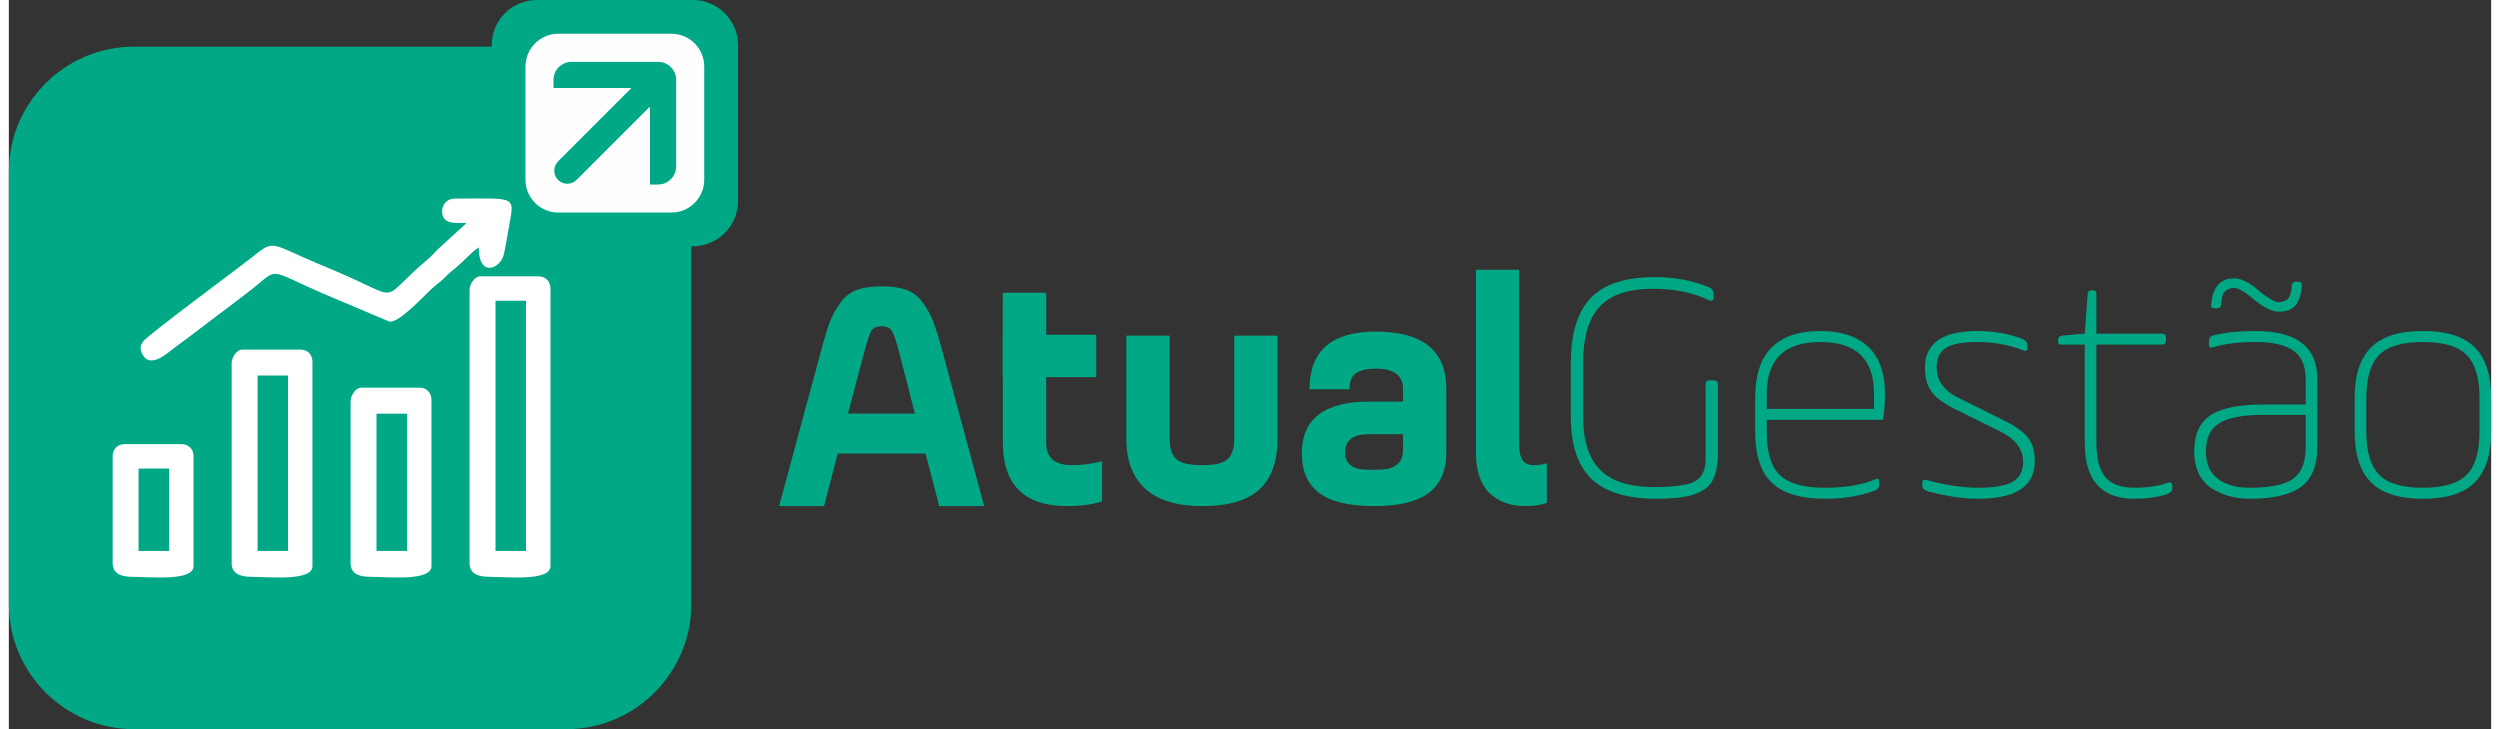 <?xml version="1.0" encoding="UTF-8"?>
<!DOCTYPE svg PUBLIC "-//W3C//DTD SVG 1.1//EN" "http://www.w3.org/Graphics/SVG/1.1/DTD/svg11.dtd">
<!-- Creator: CorelDRAW 2020 (64 Bit) -->
<svg xmlns="http://www.w3.org/2000/svg" xml:space="preserve" width="216px" height="63px" version="1.1" style="shape-rendering:geometricPrecision; text-rendering:geometricPrecision; image-rendering:optimizeQuality; fill-rule:evenodd; clip-rule:evenodd"
viewBox="0 0 29.41 8.639"
 xmlns:xlink="http://www.w3.org/1999/xlink"
 xmlns:xodm="http://www.corel.com/coreldraw/odm/2003">
 <rect x="0" y="0" width="29.41" height="8.639" fill="#333333" stroke="none"/>
 <defs>
  <style type="text/css">
   <![CDATA[
    .fil1 {fill:#FEFEFE}
    .fil0 {fill:#00A886}
    .fil3 {fill:white}
    .fil2 {fill:#00A886;fill-rule:nonzero}
   ]]>
  </style>
 </defs>
 <g id="Camada_x0020_1">
  <g id="_2056748506704">
   <path class="fil0" d="M1.481 0.553l5.124 0c0.815,0 1.481,0.666 1.481,1.481l0 5.124c0,0.815 -0.666,1.481 -1.481,1.481l-5.124 0c-0.815,0 -1.481,-0.666 -1.481,-1.481l0 -5.124c0,-0.815 0.666,-1.481 1.481,-1.481z"/>
   <path class="fil0" d="M6.255 0l1.849 0c0.294,0 0.535,0.24 0.535,0.534l0 1.85c0,0.294 -0.241,0.534 -0.535,0.534l-1.849 0c-0.294,0 -0.534,-0.24 -0.534,-0.534l0 -1.85c0,-0.294 0.24,-0.534 0.534,-0.534z"/>
   <path class="fil1" d="M6.509 0.4l1.342 0c0.213,0 0.388,0.174 0.388,0.388l0 1.342c0,0.214 -0.175,0.388 -0.388,0.388l-1.342 0c-0.214,0 -0.388,-0.174 -0.388,-0.388l0 -1.342c0,-0.214 0.174,-0.388 0.388,-0.388zm-0.056 0.643l0 -0.097c0,-0.118 0.096,-0.213 0.213,-0.213l0.93 0 0 0 0.097 0 0 0 0.006 0 0 0c0.002,0 0.003,0 0.005,0l0 0c0.002,0 0.004,0 0.006,0l0 0 0.005 0.001 0 0 0.005 0 0 0 0.006 0.001 0 0c0.005,0.001 0.01,0.002 0.015,0.003l0 0c0.002,0 0.004,0.001 0.005,0.001l0 0 0.005 0.002 0 0 0.005 0.001 0 0c0.002,0.001 0.004,0.001 0.005,0.002l0 0 0.005 0.002 0 0 0.005 0.001 0 0 0.005 0.002 0 0 0.005 0.002 0 0c0.001,0.001 0.003,0.002 0.004,0.003l0 0c0.002,0 0.004,0.001 0.005,0.002l0 0c0.002,0.001 0.003,0.002 0.005,0.002l0 0c0.001,0.001 0.003,0.002 0.004,0.003l0 0c0.002,0.001 0.003,0.002 0.005,0.003l0 0c0.001,0 0.002,0.001 0.004,0.002l0 0c0.001,0.001 0.003,0.002 0.004,0.003l0 0 0.004 0.003 0 0 0.005 0.003 0 0 0.004 0.003 0 0 0.004 0.003 0 0 0.003 0.004 0.001 0 0.003 0.003 0 0 0.004 0.004 0 0 0.004 0.003 0 0 0.003 0.004 0 0 0.004 0.004 0 0 0.003 0.003 0 0 0.004 0.004 0 0 0.003 0.004 0 0 0.003 0.004 0 0 0.003 0.005 0 0 0.003 0.004 0 0 0.003 0.004 0 0 0.002 0.004 0 0 0.003 0.005 0 0 0.003 0.004 0 0 0.002 0.005 0 0 0.002 0.004 0 0 0.002 0.005 0 0 0.003 0.005 0 0 0.001 0.005 0 0 0.002 0.005 0 0 0.002 0.005 0 0 0.002 0.004 0 0 0.001 0.005 0 0 0.002 0.006 0 0 0.001 0.005 0 0c0.001,0.005 0.002,0.01 0.003,0.015l0 0 0.001 0.006 0 0 0 0.005 0 0 0.001 0.005 0 0c0,0.002 0,0.004 0,0.006l0 0 0 0.005 0 0c0,0.002 0,0.004 0,0.006l0 0 0 0.097 0 0.93c0,0.117 -0.096,0.213 -0.213,0.213l-0.097 0 0 -0.924 -0.87 0.87c-0.06,0.06 -0.159,0.06 -0.219,0l0 0c-0.06,-0.06 -0.06,-0.159 0,-0.22l0.869 -0.869 -0.923 0z"/>
   <path class="fil2" d="M18.652 4.304l0 0.631c0,0.287 0.067,0.498 0.203,0.633 0.135,0.135 0.349,0.203 0.64,0.203 0.148,0 0.274,-0.01 0.379,-0.031 0.153,-0.032 0.229,-0.131 0.229,-0.296l0 -0.872c0,-0.029 0.004,-0.047 0.012,-0.055 0.007,-0.008 0.026,-0.012 0.055,-0.012l0.012 0c0.026,0 0.044,0.004 0.053,0.012 0.009,0.008 0.014,0.026 0.014,0.055l0 0.797c0,0.16 -0.029,0.279 -0.085,0.357 -0.057,0.077 -0.155,0.129 -0.294,0.156 -0.089,0.018 -0.205,0.027 -0.347,0.027 -0.352,0 -0.61,-0.079 -0.773,-0.236 -0.163,-0.158 -0.244,-0.404 -0.244,-0.738l0 -0.631c0,-0.352 0.079,-0.611 0.238,-0.775 0.159,-0.164 0.411,-0.246 0.755,-0.246 0.234,0 0.447,0.039 0.639,0.118 0.04,0.016 0.059,0.043 0.059,0.083l0 0.035c0,0.042 -0.019,0.054 -0.059,0.036 -0.186,-0.09 -0.406,-0.134 -0.658,-0.134 -0.29,0 -0.5,0.07 -0.631,0.211 -0.132,0.14 -0.197,0.364 -0.197,0.672zm3.576 0.359c0,0.121 -0.008,0.225 -0.023,0.311l-1.377 0 0 0.158c0,0.234 0.053,0.401 0.158,0.499 0.105,0.099 0.28,0.148 0.525,0.148 0.244,0 0.444,-0.033 0.599,-0.099 0.021,-0.007 0.035,-0.009 0.041,-0.004 0.007,0.006 0.01,0.019 0.01,0.04l0 0.02c0,0.039 -0.017,0.064 -0.051,0.075 -0.173,0.065 -0.371,0.098 -0.591,0.098 -0.287,0 -0.497,-0.062 -0.629,-0.187 -0.133,-0.125 -0.2,-0.328 -0.2,-0.609l0 -0.403c0,-0.526 0.258,-0.788 0.773,-0.788 0.247,0 0.437,0.063 0.568,0.189 0.132,0.126 0.197,0.31 0.197,0.552zm-1.4 0l0 0.181 1.27 0 0 -0.181c0,-0.408 -0.211,-0.611 -0.635,-0.611 -0.423,0 -0.635,0.203 -0.635,0.611zm1.842 1.084l0 -0.019c0,-0.021 0.004,-0.034 0.012,-0.04 0.008,-0.005 0.022,-0.005 0.043,0 0.218,0.061 0.425,0.091 0.619,0.091 0.182,0 0.314,-0.024 0.397,-0.071 0.083,-0.047 0.124,-0.125 0.124,-0.233 0,-0.152 -0.088,-0.272 -0.264,-0.359l-0.564 -0.28c-0.124,-0.063 -0.211,-0.129 -0.26,-0.199 -0.05,-0.069 -0.075,-0.163 -0.075,-0.282 0,-0.289 0.207,-0.433 0.623,-0.433 0.189,0 0.366,0.031 0.532,0.094 0.04,0.016 0.059,0.042 0.059,0.079l0 0.024c0,0.021 -0.004,0.033 -0.012,0.037 -0.007,0.004 -0.022,0.002 -0.043,-0.006 -0.163,-0.065 -0.344,-0.098 -0.544,-0.098 -0.168,0 -0.29,0.023 -0.365,0.069 -0.075,0.046 -0.112,0.123 -0.112,0.23 0,0.153 0.081,0.271 0.244,0.355l0.564 0.28c0.131,0.066 0.224,0.133 0.276,0.201 0.053,0.069 0.079,0.162 0.079,0.28 0,0.295 -0.225,0.442 -0.674,0.442 -0.177,0 -0.378,-0.03 -0.604,-0.091 -0.037,-0.013 -0.055,-0.036 -0.055,-0.071zm1.609 -1.707l0 -0.016c0,-0.026 0.015,-0.042 0.043,-0.047l0.273 -0.024 0.035 -0.473c0.003,-0.026 0.017,-0.04 0.043,-0.04l0.02 0c0.026,0 0.04,0.014 0.04,0.04l0 0.473 0.769 0c0.021,0 0.035,0.004 0.043,0.012 0.008,0.008 0.012,0.022 0.012,0.043l0 0.02c0,0.021 -0.004,0.036 -0.012,0.043 -0.008,0.008 -0.022,0.012 -0.043,0.012l-0.769 0 0 1.164c0,0.189 0.036,0.325 0.108,0.408 0.072,0.083 0.185,0.124 0.337,0.124 0.163,0 0.296,-0.02 0.399,-0.059 0.036,-0.016 0.055,0 0.055,0.047l0 0.02c0,0.029 -0.02,0.051 -0.059,0.067 -0.116,0.037 -0.246,0.055 -0.391,0.055 -0.392,0 -0.587,-0.221 -0.587,-0.662l0 -1.164 -0.273 0c-0.018,0 -0.03,-0.002 -0.035,-0.008 -0.005,-0.005 -0.008,-0.017 -0.008,-0.035zm3.072 0.453l0 0.801c0,0.218 -0.063,0.375 -0.189,0.471 -0.126,0.096 -0.33,0.144 -0.611,0.144 -0.177,0 -0.33,-0.043 -0.462,-0.13 -0.131,-0.092 -0.197,-0.237 -0.197,-0.434 0,-0.197 0.064,-0.338 0.191,-0.424 0.128,-0.085 0.334,-0.128 0.617,-0.128l0.513 0 0 -0.3c0,-0.155 -0.048,-0.267 -0.144,-0.337 -0.096,-0.069 -0.245,-0.104 -0.447,-0.104 -0.208,0 -0.376,0.021 -0.505,0.063 -0.021,0.005 -0.035,0.005 -0.042,0 -0.006,-0.005 -0.009,-0.019 -0.009,-0.04l0 -0.031c0,-0.04 0.019,-0.063 0.059,-0.071 0.129,-0.034 0.293,-0.051 0.493,-0.051 0.489,0 0.733,0.19 0.733,0.571zm-0.138 0.801l0 -0.379 -0.501 0c-0.244,0 -0.419,0.033 -0.524,0.099 -0.105,0.066 -0.158,0.177 -0.158,0.335 0,0.142 0.046,0.249 0.138,0.322 0.092,0.072 0.22,0.108 0.383,0.108 0.241,0 0.412,-0.036 0.512,-0.106 0.1,-0.071 0.15,-0.198 0.15,-0.379zm-1.053 -1.641l-0.016 0c-0.021,0 -0.035,-0.003 -0.043,-0.009 -0.008,-0.007 -0.011,-0.018 -0.008,-0.034 0.016,-0.208 0.107,-0.312 0.272,-0.312 0.082,0 0.178,0.048 0.288,0.142 0.113,0.095 0.196,0.142 0.249,0.142 0.055,-0.008 0.092,-0.027 0.112,-0.057 0.02,-0.03 0.031,-0.078 0.033,-0.144 0.006,-0.029 0.023,-0.043 0.052,-0.043l0.016 0c0.021,0 0.035,0.003 0.043,0.01 0.008,0.006 0.01,0.017 0.008,0.033 -0.008,0.108 -0.033,0.187 -0.075,0.237 -0.042,0.05 -0.108,0.075 -0.197,0.075 -0.079,0 -0.176,-0.048 -0.292,-0.142 -0.111,-0.095 -0.192,-0.142 -0.245,-0.142 -0.055,0.008 -0.092,0.027 -0.112,0.057 -0.02,0.03 -0.031,0.078 -0.034,0.144 -0.005,0.029 -0.022,0.043 -0.051,0.043zm3.112 1.463l0 -0.402c0,-0.236 -0.051,-0.406 -0.152,-0.509 -0.101,-0.102 -0.274,-0.153 -0.519,-0.153 -0.244,0 -0.417,0.051 -0.518,0.153 -0.101,0.103 -0.152,0.273 -0.152,0.509l0 0.402c0,0.237 0.051,0.407 0.152,0.509 0.101,0.103 0.274,0.154 0.518,0.154 0.245,0 0.418,-0.051 0.519,-0.154 0.101,-0.102 0.152,-0.272 0.152,-0.509zm-1.479 0l0 -0.402c0,-0.268 0.064,-0.467 0.193,-0.597 0.129,-0.13 0.334,-0.195 0.615,-0.195 0.282,0 0.487,0.065 0.616,0.195 0.128,0.13 0.193,0.329 0.193,0.597l0 0.402c0,0.269 -0.065,0.468 -0.193,0.598 -0.129,0.13 -0.334,0.195 -0.616,0.195 -0.281,0 -0.486,-0.065 -0.615,-0.195 -0.129,-0.13 -0.193,-0.329 -0.193,-0.598z"/>
   <g>
    <path class="fil2" d="M11.055 4.142l0.5 1.854 -0.532 0 -0.162 -0.623 -1.041 0 -0.162 0.623 -0.532 0 0.501 -1.854c0.039,-0.147 0.074,-0.259 0.104,-0.337 0.031,-0.077 0.072,-0.152 0.125,-0.223 0.052,-0.071 0.117,-0.12 0.193,-0.148 0.076,-0.027 0.173,-0.041 0.292,-0.041 0.118,0 0.215,0.014 0.292,0.041 0.076,0.028 0.14,0.077 0.193,0.148 0.052,0.071 0.094,0.146 0.124,0.223 0.03,0.078 0.065,0.19 0.105,0.337zm-0.919 0.024l-0.194 0.734 0.793 0 -0.189 -0.734c-0.034,-0.129 -0.062,-0.211 -0.083,-0.246 -0.021,-0.036 -0.062,-0.054 -0.122,-0.054 -0.061,0 -0.102,0.018 -0.123,0.054 -0.021,0.035 -0.048,0.117 -0.082,0.246z"/>
    <path class="fil2" d="M13.753 3.977l0 1.222c0,0.111 0.026,0.19 0.077,0.239 0.051,0.049 0.154,0.073 0.31,0.073 0.152,0 0.253,-0.024 0.303,-0.073 0.05,-0.049 0.075,-0.128 0.075,-0.239l0 -1.222 0.513 0 0 1.222c0,0.269 -0.072,0.468 -0.215,0.6 -0.143,0.131 -0.369,0.197 -0.676,0.197 -0.298,0 -0.522,-0.068 -0.673,-0.203 -0.151,-0.136 -0.227,-0.333 -0.227,-0.594l0 -1.222 0.513 0z"/>
    <path class="fil0" d="M17.031 4.608l0 0.753c0,0.213 -0.069,0.372 -0.206,0.477 -0.136,0.105 -0.353,0.158 -0.65,0.158 -0.297,0 -0.514,-0.052 -0.651,-0.156 -0.137,-0.104 -0.205,-0.259 -0.205,-0.467 0,-0.41 0.267,-0.615 0.8,-0.615l0.399 0 0 -0.15c0,-0.161 -0.108,-0.241 -0.324,-0.241 -0.097,0 -0.173,0.017 -0.228,0.051 -0.056,0.035 -0.083,0.099 -0.083,0.194l-0.473 0c0,-0.455 0.261,-0.683 0.784,-0.683 0.558,0 0.837,0.226 0.837,0.679zm-0.513 0.725l0 -0.189 -0.406 0c-0.187,0 -0.28,0.072 -0.28,0.217 0,0.061 0.017,0.107 0.051,0.138 0.034,0.032 0.072,0.051 0.114,0.057 0.042,0.007 0.099,0.01 0.17,0.01 0.073,0 0.132,-0.004 0.175,-0.012 0.044,-0.008 0.084,-0.029 0.121,-0.065 0.036,-0.035 0.055,-0.087 0.055,-0.156z"/>
    <path class="fil0" d="M17.382 5.361l0 -2.165 0.512 0 0 2.051c0,0.1 0.014,0.169 0.042,0.207 0.027,0.038 0.071,0.057 0.132,0.057 0.06,0 0.112,-0.008 0.154,-0.024l0 0.47c-0.071,0.026 -0.156,0.039 -0.253,0.039 -0.179,0 -0.321,-0.052 -0.428,-0.156 -0.106,-0.104 -0.159,-0.263 -0.159,-0.479z"/>
    <polygon class="fil0" points="11.777,3.511 12.289,3.511 12.289,4.464 11.777,4.464 "/>
    <path class="fil2" d="M11.777 3.468l0.513 0c0,0.963 0,0.596 0,1.779 0,0.176 0.102,0.264 0.307,0.264 0.121,0 0.24,-0.016 0.355,-0.047l0 0.477c-0.118,0.037 -0.256,0.055 -0.414,0.055 -0.507,0 -0.761,-0.251 -0.761,-0.753l0 -0.777 0 -0.998z"/>
    <polygon class="fil0" points="12.883,3.966 12.883,4.468 11.777,4.468 11.777,3.966 "/>
   </g>
   <g>
    <path class="fil3" d="M5.766 3.563l0.361 0 0 2.964 -0.361 0 0 -2.964zm-0.307 -0.126l0 3.235c0,0.128 0.105,0.162 0.235,0.162 0.207,0 0.723,0.056 0.723,-0.126l0 -3.289c0,-0.088 -0.058,-0.145 -0.145,-0.145l-0.687 0c-0.065,0 -0.126,0.088 -0.126,0.163z"/>
    <path class="fil3" d="M5.133 2.497c0,0.159 0.132,0.145 0.29,0.145l-0.34 0.311c-0.041,0.041 -0.073,0.08 -0.117,0.117 -0.624,0.522 -0.251,0.493 -1.141,0.122 -0.119,-0.05 -0.213,-0.089 -0.33,-0.141 -0.405,-0.18 -0.375,-0.194 -0.623,0.004 -0.133,0.107 -1.236,0.92 -1.284,0.994 -0.03,0.045 -0.034,0.078 -0.015,0.127 0.075,0.194 0.27,0.039 0.341,-0.019 0.06,-0.047 0.112,-0.083 0.176,-0.131l0.7 -0.53c0.467,-0.348 0.19,-0.329 1.032,0.024l0.686 0.29c0.124,0.018 0.416,-0.318 0.54,-0.422 0.055,-0.046 0.074,-0.056 0.126,-0.109 0.055,-0.056 0.076,-0.069 0.135,-0.118 0.093,-0.078 0.16,-0.164 0.258,-0.23 0,0.364 0.253,0.25 0.294,0.095 0.018,-0.068 0.036,-0.177 0.05,-0.258 0.076,-0.466 0.156,-0.415 -0.633,-0.415 -0.086,0 -0.145,0.073 -0.145,0.144z"/>
    <path class="fil3" d="M2.947 4.449l0.361 0 0 2.078 -0.361 0 0 -2.078zm-0.307 -0.145l0 2.368c0,0.128 0.105,0.162 0.235,0.162 0.207,0 0.722,0.056 0.722,-0.126l0 -2.422c0,-0.087 -0.057,-0.144 -0.144,-0.144l-0.687 0c-0.065,0 -0.126,0.088 -0.126,0.162z"/>
    <path class="fil3" d="M4.356 4.901l0.362 0 0 1.626 -0.362 0 0 -1.626zm-0.307 -0.145l0 1.916c0,0.128 0.105,0.162 0.235,0.162 0.207,0 0.723,0.056 0.723,-0.126l0 -1.97c0,-0.087 -0.057,-0.145 -0.145,-0.145l-0.686 0c-0.066,0 -0.127,0.089 -0.127,0.163z"/>
    <path class="fil3" d="M1.537 5.551l0.362 0 0 0.976 -0.362 0 0 -0.976zm-0.307 -0.144l0 1.265c0,0.128 0.105,0.162 0.235,0.162 0.207,0 0.723,0.056 0.723,-0.126l0 -1.301c0,-0.088 -0.057,-0.145 -0.145,-0.145l-0.668 0c-0.088,0 -0.145,0.057 -0.145,0.145z"/>
   </g>
  </g>
 </g>
</svg>
